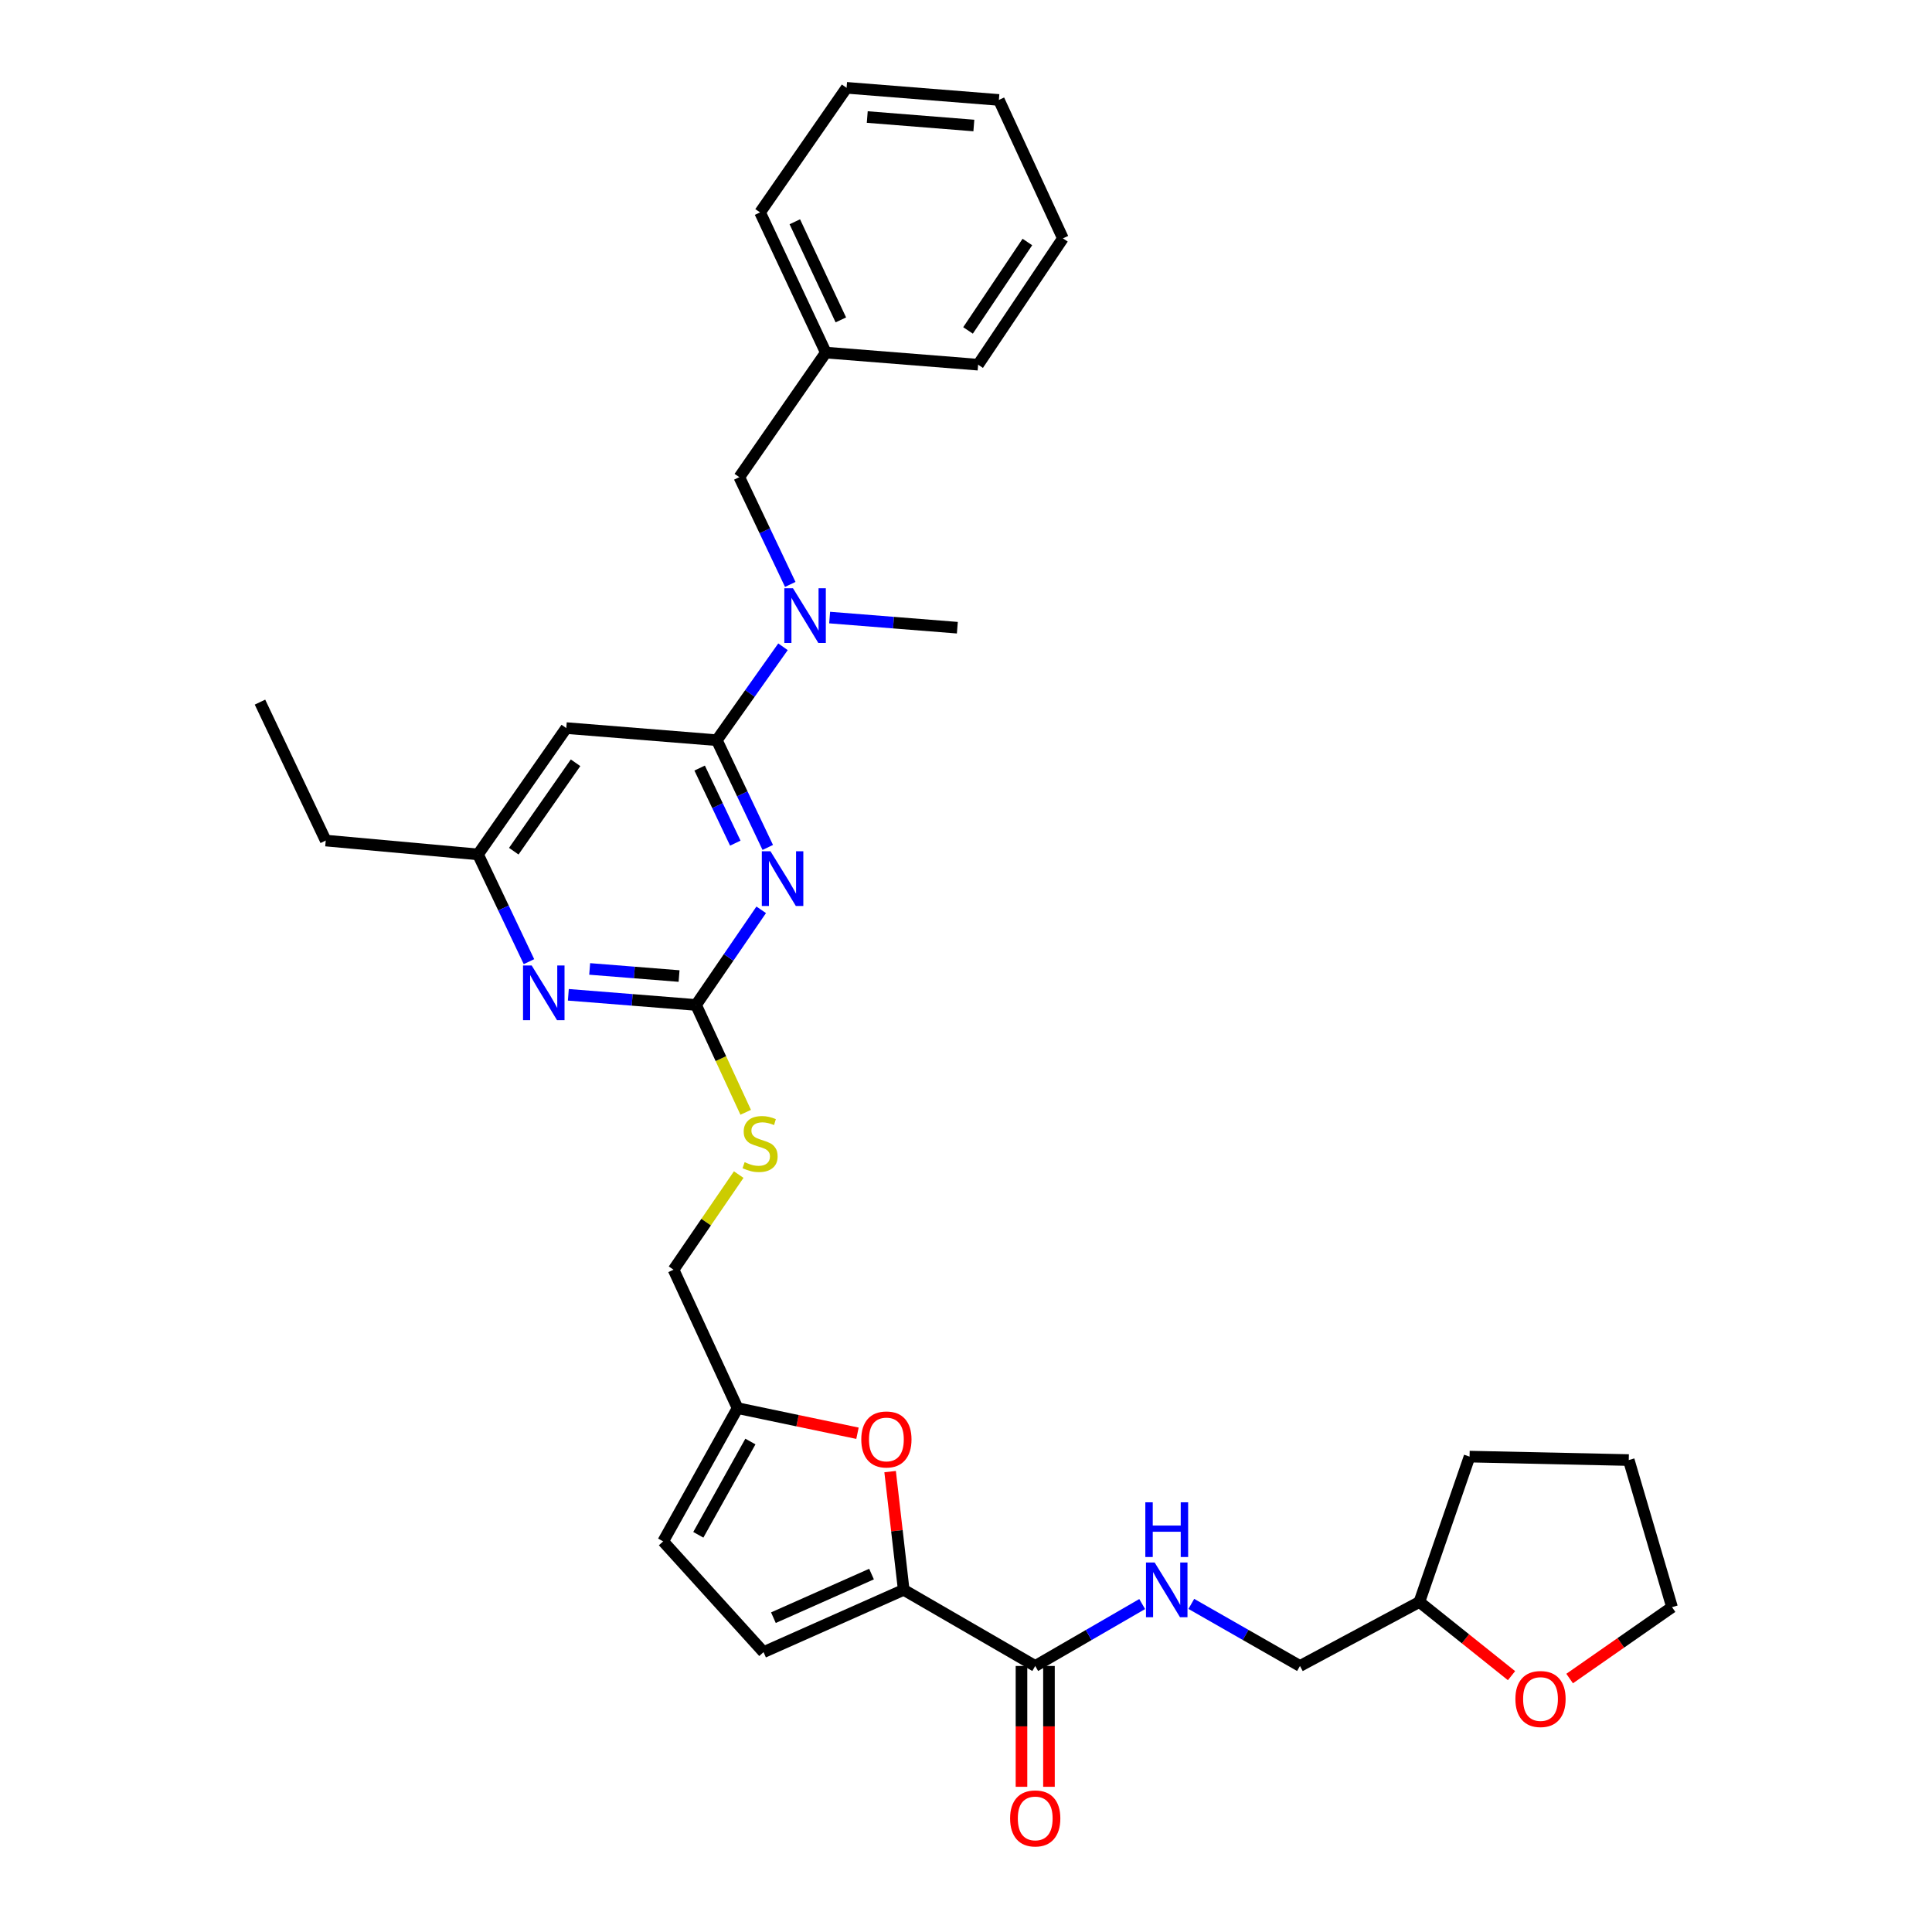 <?xml version='1.0' encoding='iso-8859-1'?>
<svg version='1.1' baseProfile='full'
              xmlns='http://www.w3.org/2000/svg'
                      xmlns:rdkit='http://www.rdkit.org/xml'
                      xmlns:xlink='http://www.w3.org/1999/xlink'
                  xml:space='preserve'
width='1000px' height='1000px' viewBox='0 0 1000 1000'>
<!-- END OF HEADER -->
<rect style='opacity:1.0;fill:#FFFFFF;stroke:none' width='1000' height='1000' x='0' y='0'> </rect>
<path class='bond-0' d='M 535.829,862.307 L 563.511,846.281' style='fill:none;fill-rule:evenodd;stroke:#000000;stroke-width:6px;stroke-linecap:butt;stroke-linejoin:miter;stroke-opacity:1' />
<path class='bond-0' d='M 563.511,846.281 L 591.193,830.256' style='fill:none;fill-rule:evenodd;stroke:#0000FF;stroke-width:6px;stroke-linecap:butt;stroke-linejoin:miter;stroke-opacity:1' />
<path class='bond-1' d='M 528.718,862.307 L 528.718,893.573' style='fill:none;fill-rule:evenodd;stroke:#000000;stroke-width:6px;stroke-linecap:butt;stroke-linejoin:miter;stroke-opacity:1' />
<path class='bond-1' d='M 528.718,893.573 L 528.718,924.84' style='fill:none;fill-rule:evenodd;stroke:#FF0000;stroke-width:6px;stroke-linecap:butt;stroke-linejoin:miter;stroke-opacity:1' />
<path class='bond-1' d='M 542.939,862.307 L 542.939,893.573' style='fill:none;fill-rule:evenodd;stroke:#000000;stroke-width:6px;stroke-linecap:butt;stroke-linejoin:miter;stroke-opacity:1' />
<path class='bond-1' d='M 542.939,893.573 L 542.939,924.84' style='fill:none;fill-rule:evenodd;stroke:#FF0000;stroke-width:6px;stroke-linecap:butt;stroke-linejoin:miter;stroke-opacity:1' />
<path class='bond-2' d='M 535.829,862.307 L 467.758,822.9' style='fill:none;fill-rule:evenodd;stroke:#000000;stroke-width:6px;stroke-linecap:butt;stroke-linejoin:miter;stroke-opacity:1' />
<path class='bond-3' d='M 616.625,830.172 L 644.743,846.239' style='fill:none;fill-rule:evenodd;stroke:#0000FF;stroke-width:6px;stroke-linecap:butt;stroke-linejoin:miter;stroke-opacity:1' />
<path class='bond-3' d='M 644.743,846.239 L 672.862,862.307' style='fill:none;fill-rule:evenodd;stroke:#000000;stroke-width:6px;stroke-linecap:butt;stroke-linejoin:miter;stroke-opacity:1' />
<path class='bond-4' d='M 782.358,867.321 L 758.513,848.247' style='fill:none;fill-rule:evenodd;stroke:#FF0000;stroke-width:6px;stroke-linecap:butt;stroke-linejoin:miter;stroke-opacity:1' />
<path class='bond-4' d='M 758.513,848.247 L 734.667,829.173' style='fill:none;fill-rule:evenodd;stroke:#000000;stroke-width:6px;stroke-linecap:butt;stroke-linejoin:miter;stroke-opacity:1' />
<path class='bond-5' d='M 812.44,868.813 L 838.938,850.336' style='fill:none;fill-rule:evenodd;stroke:#FF0000;stroke-width:6px;stroke-linecap:butt;stroke-linejoin:miter;stroke-opacity:1' />
<path class='bond-5' d='M 838.938,850.336 L 865.436,831.859' style='fill:none;fill-rule:evenodd;stroke:#000000;stroke-width:6px;stroke-linecap:butt;stroke-linejoin:miter;stroke-opacity:1' />
<path class='bond-6' d='M 734.667,829.173 L 672.862,862.307' style='fill:none;fill-rule:evenodd;stroke:#000000;stroke-width:6px;stroke-linecap:butt;stroke-linejoin:miter;stroke-opacity:1' />
<path class='bond-7' d='M 734.667,829.173 L 760.644,753.937' style='fill:none;fill-rule:evenodd;stroke:#000000;stroke-width:6px;stroke-linecap:butt;stroke-linejoin:miter;stroke-opacity:1' />
<path class='bond-8' d='M 550.16,123.377 L 506.273,188.761' style='fill:none;fill-rule:evenodd;stroke:#000000;stroke-width:6px;stroke-linecap:butt;stroke-linejoin:miter;stroke-opacity:1' />
<path class='bond-8' d='M 531.769,125.259 L 501.048,171.028' style='fill:none;fill-rule:evenodd;stroke:#000000;stroke-width:6px;stroke-linecap:butt;stroke-linejoin:miter;stroke-opacity:1' />
<path class='bond-9' d='M 550.16,123.377 L 517.018,51.727' style='fill:none;fill-rule:evenodd;stroke:#000000;stroke-width:6px;stroke-linecap:butt;stroke-linejoin:miter;stroke-opacity:1' />
<path class='bond-10' d='M 409.038,302.494 L 395.854,274.737' style='fill:none;fill-rule:evenodd;stroke:#0000FF;stroke-width:6px;stroke-linecap:butt;stroke-linejoin:miter;stroke-opacity:1' />
<path class='bond-10' d='M 395.854,274.737 L 382.67,246.98' style='fill:none;fill-rule:evenodd;stroke:#000000;stroke-width:6px;stroke-linecap:butt;stroke-linejoin:miter;stroke-opacity:1' />
<path class='bond-11' d='M 405.275,334.772 L 388.15,358.946' style='fill:none;fill-rule:evenodd;stroke:#0000FF;stroke-width:6px;stroke-linecap:butt;stroke-linejoin:miter;stroke-opacity:1' />
<path class='bond-11' d='M 388.15,358.946 L 371.025,383.12' style='fill:none;fill-rule:evenodd;stroke:#000000;stroke-width:6px;stroke-linecap:butt;stroke-linejoin:miter;stroke-opacity:1' />
<path class='bond-12' d='M 429.422,319.648 L 462.471,322.275' style='fill:none;fill-rule:evenodd;stroke:#0000FF;stroke-width:6px;stroke-linecap:butt;stroke-linejoin:miter;stroke-opacity:1' />
<path class='bond-12' d='M 462.471,322.275 L 495.52,324.902' style='fill:none;fill-rule:evenodd;stroke:#000000;stroke-width:6px;stroke-linecap:butt;stroke-linejoin:miter;stroke-opacity:1' />
<path class='bond-13' d='M 517.018,51.727 L 438.195,45.455' style='fill:none;fill-rule:evenodd;stroke:#000000;stroke-width:6px;stroke-linecap:butt;stroke-linejoin:miter;stroke-opacity:1' />
<path class='bond-13' d='M 504.066,64.963 L 448.89,60.572' style='fill:none;fill-rule:evenodd;stroke:#000000;stroke-width:6px;stroke-linecap:butt;stroke-linejoin:miter;stroke-opacity:1' />
<path class='bond-14' d='M 385.971,575.725 L 373.122,547.944' style='fill:none;fill-rule:evenodd;stroke:#CCCC00;stroke-width:6px;stroke-linecap:butt;stroke-linejoin:miter;stroke-opacity:1' />
<path class='bond-14' d='M 373.122,547.944 L 360.272,520.162' style='fill:none;fill-rule:evenodd;stroke:#000000;stroke-width:6px;stroke-linecap:butt;stroke-linejoin:miter;stroke-opacity:1' />
<path class='bond-15' d='M 382.354,607.967 L 365.49,632.585' style='fill:none;fill-rule:evenodd;stroke:#CCCC00;stroke-width:6px;stroke-linecap:butt;stroke-linejoin:miter;stroke-opacity:1' />
<path class='bond-15' d='M 365.49,632.585 L 348.627,657.203' style='fill:none;fill-rule:evenodd;stroke:#000000;stroke-width:6px;stroke-linecap:butt;stroke-linejoin:miter;stroke-opacity:1' />
<path class='bond-16' d='M 293.103,376.855 L 247.422,442.24' style='fill:none;fill-rule:evenodd;stroke:#000000;stroke-width:6px;stroke-linecap:butt;stroke-linejoin:miter;stroke-opacity:1' />
<path class='bond-16' d='M 297.908,394.807 L 265.932,440.576' style='fill:none;fill-rule:evenodd;stroke:#000000;stroke-width:6px;stroke-linecap:butt;stroke-linejoin:miter;stroke-opacity:1' />
<path class='bond-17' d='M 293.103,376.855 L 371.025,383.12' style='fill:none;fill-rule:evenodd;stroke:#000000;stroke-width:6px;stroke-linecap:butt;stroke-linejoin:miter;stroke-opacity:1' />
<path class='bond-18' d='M 247.422,442.24 L 168.599,435.074' style='fill:none;fill-rule:evenodd;stroke:#000000;stroke-width:6px;stroke-linecap:butt;stroke-linejoin:miter;stroke-opacity:1' />
<path class='bond-19' d='M 247.422,442.24 L 260.606,469.997' style='fill:none;fill-rule:evenodd;stroke:#000000;stroke-width:6px;stroke-linecap:butt;stroke-linejoin:miter;stroke-opacity:1' />
<path class='bond-19' d='M 260.606,469.997 L 273.79,497.754' style='fill:none;fill-rule:evenodd;stroke:#0000FF;stroke-width:6px;stroke-linecap:butt;stroke-linejoin:miter;stroke-opacity:1' />
<path class='bond-20' d='M 294.174,514.908 L 327.223,517.535' style='fill:none;fill-rule:evenodd;stroke:#0000FF;stroke-width:6px;stroke-linecap:butt;stroke-linejoin:miter;stroke-opacity:1' />
<path class='bond-20' d='M 327.223,517.535 L 360.272,520.162' style='fill:none;fill-rule:evenodd;stroke:#000000;stroke-width:6px;stroke-linecap:butt;stroke-linejoin:miter;stroke-opacity:1' />
<path class='bond-20' d='M 305.216,501.52 L 328.35,503.359' style='fill:none;fill-rule:evenodd;stroke:#0000FF;stroke-width:6px;stroke-linecap:butt;stroke-linejoin:miter;stroke-opacity:1' />
<path class='bond-20' d='M 328.35,503.359 L 351.484,505.198' style='fill:none;fill-rule:evenodd;stroke:#000000;stroke-width:6px;stroke-linecap:butt;stroke-linejoin:miter;stroke-opacity:1' />
<path class='bond-21' d='M 360.272,520.162 L 377.138,495.54' style='fill:none;fill-rule:evenodd;stroke:#000000;stroke-width:6px;stroke-linecap:butt;stroke-linejoin:miter;stroke-opacity:1' />
<path class='bond-21' d='M 377.138,495.54 L 394.003,470.919' style='fill:none;fill-rule:evenodd;stroke:#0000FF;stroke-width:6px;stroke-linecap:butt;stroke-linejoin:miter;stroke-opacity:1' />
<path class='bond-22' d='M 397.393,438.634 L 384.209,410.877' style='fill:none;fill-rule:evenodd;stroke:#0000FF;stroke-width:6px;stroke-linecap:butt;stroke-linejoin:miter;stroke-opacity:1' />
<path class='bond-22' d='M 384.209,410.877 L 371.025,383.12' style='fill:none;fill-rule:evenodd;stroke:#000000;stroke-width:6px;stroke-linecap:butt;stroke-linejoin:miter;stroke-opacity:1' />
<path class='bond-22' d='M 380.592,436.409 L 371.363,416.979' style='fill:none;fill-rule:evenodd;stroke:#0000FF;stroke-width:6px;stroke-linecap:butt;stroke-linejoin:miter;stroke-opacity:1' />
<path class='bond-22' d='M 371.363,416.979 L 362.135,397.549' style='fill:none;fill-rule:evenodd;stroke:#000000;stroke-width:6px;stroke-linecap:butt;stroke-linejoin:miter;stroke-opacity:1' />
<path class='bond-23' d='M 443.832,741.844 L 412.801,735.348' style='fill:none;fill-rule:evenodd;stroke:#FF0000;stroke-width:6px;stroke-linecap:butt;stroke-linejoin:miter;stroke-opacity:1' />
<path class='bond-23' d='M 412.801,735.348 L 381.77,728.853' style='fill:none;fill-rule:evenodd;stroke:#000000;stroke-width:6px;stroke-linecap:butt;stroke-linejoin:miter;stroke-opacity:1' />
<path class='bond-24' d='M 460.722,761.698 L 464.24,792.299' style='fill:none;fill-rule:evenodd;stroke:#FF0000;stroke-width:6px;stroke-linecap:butt;stroke-linejoin:miter;stroke-opacity:1' />
<path class='bond-24' d='M 464.24,792.299 L 467.758,822.9' style='fill:none;fill-rule:evenodd;stroke:#000000;stroke-width:6px;stroke-linecap:butt;stroke-linejoin:miter;stroke-opacity:1' />
<path class='bond-25' d='M 381.77,728.853 L 343.255,797.824' style='fill:none;fill-rule:evenodd;stroke:#000000;stroke-width:6px;stroke-linecap:butt;stroke-linejoin:miter;stroke-opacity:1' />
<path class='bond-25' d='M 388.408,746.132 L 361.448,794.411' style='fill:none;fill-rule:evenodd;stroke:#000000;stroke-width:6px;stroke-linecap:butt;stroke-linejoin:miter;stroke-opacity:1' />
<path class='bond-26' d='M 381.77,728.853 L 348.627,657.203' style='fill:none;fill-rule:evenodd;stroke:#000000;stroke-width:6px;stroke-linecap:butt;stroke-linejoin:miter;stroke-opacity:1' />
<path class='bond-27' d='M 343.255,797.824 L 395.208,855.142' style='fill:none;fill-rule:evenodd;stroke:#000000;stroke-width:6px;stroke-linecap:butt;stroke-linejoin:miter;stroke-opacity:1' />
<path class='bond-28' d='M 395.208,855.142 L 467.758,822.9' style='fill:none;fill-rule:evenodd;stroke:#000000;stroke-width:6px;stroke-linecap:butt;stroke-linejoin:miter;stroke-opacity:1' />
<path class='bond-28' d='M 400.316,837.31 L 451.1,814.741' style='fill:none;fill-rule:evenodd;stroke:#000000;stroke-width:6px;stroke-linecap:butt;stroke-linejoin:miter;stroke-opacity:1' />
<path class='bond-29' d='M 168.599,435.074 L 134.564,363.417' style='fill:none;fill-rule:evenodd;stroke:#000000;stroke-width:6px;stroke-linecap:butt;stroke-linejoin:miter;stroke-opacity:1' />
<path class='bond-30' d='M 438.195,45.455 L 393.415,109.946' style='fill:none;fill-rule:evenodd;stroke:#000000;stroke-width:6px;stroke-linecap:butt;stroke-linejoin:miter;stroke-opacity:1' />
<path class='bond-31' d='M 393.415,109.946 L 427.45,182.496' style='fill:none;fill-rule:evenodd;stroke:#000000;stroke-width:6px;stroke-linecap:butt;stroke-linejoin:miter;stroke-opacity:1' />
<path class='bond-31' d='M 411.395,114.789 L 435.219,165.574' style='fill:none;fill-rule:evenodd;stroke:#000000;stroke-width:6px;stroke-linecap:butt;stroke-linejoin:miter;stroke-opacity:1' />
<path class='bond-32' d='M 427.45,182.496 L 506.273,188.761' style='fill:none;fill-rule:evenodd;stroke:#000000;stroke-width:6px;stroke-linecap:butt;stroke-linejoin:miter;stroke-opacity:1' />
<path class='bond-33' d='M 427.45,182.496 L 382.67,246.98' style='fill:none;fill-rule:evenodd;stroke:#000000;stroke-width:6px;stroke-linecap:butt;stroke-linejoin:miter;stroke-opacity:1' />
<path class='bond-34' d='M 865.436,831.859 L 843.046,755.722' style='fill:none;fill-rule:evenodd;stroke:#000000;stroke-width:6px;stroke-linecap:butt;stroke-linejoin:miter;stroke-opacity:1' />
<path class='bond-35' d='M 760.644,753.937 L 843.046,755.722' style='fill:none;fill-rule:evenodd;stroke:#000000;stroke-width:6px;stroke-linecap:butt;stroke-linejoin:miter;stroke-opacity:1' />
<path  class='atom-1' d='M 597.639 808.74
L 606.919 823.74
Q 607.839 825.22, 609.319 827.9
Q 610.799 830.58, 610.879 830.74
L 610.879 808.74
L 614.639 808.74
L 614.639 837.06
L 610.759 837.06
L 600.799 820.66
Q 599.639 818.74, 598.399 816.54
Q 597.199 814.34, 596.839 813.66
L 596.839 837.06
L 593.159 837.06
L 593.159 808.74
L 597.639 808.74
' fill='#0000FF'/>
<path  class='atom-1' d='M 592.819 777.588
L 596.659 777.588
L 596.659 789.628
L 611.139 789.628
L 611.139 777.588
L 614.979 777.588
L 614.979 805.908
L 611.139 805.908
L 611.139 792.828
L 596.659 792.828
L 596.659 805.908
L 592.819 805.908
L 592.819 777.588
' fill='#0000FF'/>
<path  class='atom-2' d='M 522.829 941.21
Q 522.829 934.41, 526.189 930.61
Q 529.549 926.81, 535.829 926.81
Q 542.109 926.81, 545.469 930.61
Q 548.829 934.41, 548.829 941.21
Q 548.829 948.09, 545.429 952.01
Q 542.029 955.89, 535.829 955.89
Q 529.589 955.89, 526.189 952.01
Q 522.829 948.13, 522.829 941.21
M 535.829 952.69
Q 540.149 952.69, 542.469 949.81
Q 544.829 946.89, 544.829 941.21
Q 544.829 935.65, 542.469 932.85
Q 540.149 930.01, 535.829 930.01
Q 531.509 930.01, 529.149 932.81
Q 526.829 935.61, 526.829 941.21
Q 526.829 946.93, 529.149 949.81
Q 531.509 952.69, 535.829 952.69
' fill='#FF0000'/>
<path  class='atom-3' d='M 784.366 879.405
Q 784.366 872.605, 787.726 868.805
Q 791.086 865.005, 797.366 865.005
Q 803.646 865.005, 807.006 868.805
Q 810.366 872.605, 810.366 879.405
Q 810.366 886.285, 806.966 890.205
Q 803.566 894.085, 797.366 894.085
Q 791.126 894.085, 787.726 890.205
Q 784.366 886.325, 784.366 879.405
M 797.366 890.885
Q 801.686 890.885, 804.006 888.005
Q 806.366 885.085, 806.366 879.405
Q 806.366 873.845, 804.006 871.045
Q 801.686 868.205, 797.366 868.205
Q 793.046 868.205, 790.686 871.005
Q 788.366 873.805, 788.366 879.405
Q 788.366 885.125, 790.686 888.005
Q 793.046 890.885, 797.366 890.885
' fill='#FF0000'/>
<path  class='atom-6' d='M 410.445 304.477
L 419.725 319.477
Q 420.645 320.957, 422.125 323.637
Q 423.605 326.317, 423.685 326.477
L 423.685 304.477
L 427.445 304.477
L 427.445 332.797
L 423.565 332.797
L 413.605 316.397
Q 412.445 314.477, 411.205 312.277
Q 410.005 310.077, 409.645 309.397
L 409.645 332.797
L 405.965 332.797
L 405.965 304.477
L 410.445 304.477
' fill='#0000FF'/>
<path  class='atom-8' d='M 385.415 601.539
Q 385.735 601.659, 387.055 602.219
Q 388.375 602.779, 389.815 603.139
Q 391.295 603.459, 392.735 603.459
Q 395.415 603.459, 396.975 602.179
Q 398.535 600.859, 398.535 598.579
Q 398.535 597.019, 397.735 596.059
Q 396.975 595.099, 395.775 594.579
Q 394.575 594.059, 392.575 593.459
Q 390.055 592.699, 388.535 591.979
Q 387.055 591.259, 385.975 589.739
Q 384.935 588.219, 384.935 585.659
Q 384.935 582.099, 387.335 579.899
Q 389.775 577.699, 394.575 577.699
Q 397.855 577.699, 401.575 579.259
L 400.655 582.339
Q 397.255 580.939, 394.695 580.939
Q 391.935 580.939, 390.415 582.099
Q 388.895 583.219, 388.935 585.179
Q 388.935 586.699, 389.695 587.619
Q 390.495 588.539, 391.615 589.059
Q 392.775 589.579, 394.695 590.179
Q 397.255 590.979, 398.775 591.779
Q 400.295 592.579, 401.375 594.219
Q 402.495 595.819, 402.495 598.579
Q 402.495 602.499, 399.855 604.619
Q 397.255 606.699, 392.895 606.699
Q 390.375 606.699, 388.455 606.139
Q 386.575 605.619, 384.335 604.699
L 385.415 601.539
' fill='#CCCC00'/>
<path  class='atom-11' d='M 275.197 499.737
L 284.477 514.737
Q 285.397 516.217, 286.877 518.897
Q 288.357 521.577, 288.437 521.737
L 288.437 499.737
L 292.197 499.737
L 292.197 528.057
L 288.317 528.057
L 278.357 511.657
Q 277.197 509.737, 275.957 507.537
Q 274.757 505.337, 274.397 504.657
L 274.397 528.057
L 270.717 528.057
L 270.717 499.737
L 275.197 499.737
' fill='#0000FF'/>
<path  class='atom-13' d='M 398.8 440.618
L 408.08 455.618
Q 409 457.098, 410.48 459.778
Q 411.96 462.458, 412.04 462.618
L 412.04 440.618
L 415.8 440.618
L 415.8 468.938
L 411.92 468.938
L 401.96 452.538
Q 400.8 450.618, 399.56 448.418
Q 398.36 446.218, 398 445.538
L 398 468.938
L 394.32 468.938
L 394.32 440.618
L 398.8 440.618
' fill='#0000FF'/>
<path  class='atom-15' d='M 445.799 745.057
Q 445.799 738.257, 449.159 734.457
Q 452.519 730.657, 458.799 730.657
Q 465.079 730.657, 468.439 734.457
Q 471.799 738.257, 471.799 745.057
Q 471.799 751.937, 468.399 755.857
Q 464.999 759.737, 458.799 759.737
Q 452.559 759.737, 449.159 755.857
Q 445.799 751.977, 445.799 745.057
M 458.799 756.537
Q 463.119 756.537, 465.439 753.657
Q 467.799 750.737, 467.799 745.057
Q 467.799 739.497, 465.439 736.697
Q 463.119 733.857, 458.799 733.857
Q 454.479 733.857, 452.119 736.657
Q 449.799 739.457, 449.799 745.057
Q 449.799 750.777, 452.119 753.657
Q 454.479 756.537, 458.799 756.537
' fill='#FF0000'/>
</svg>
